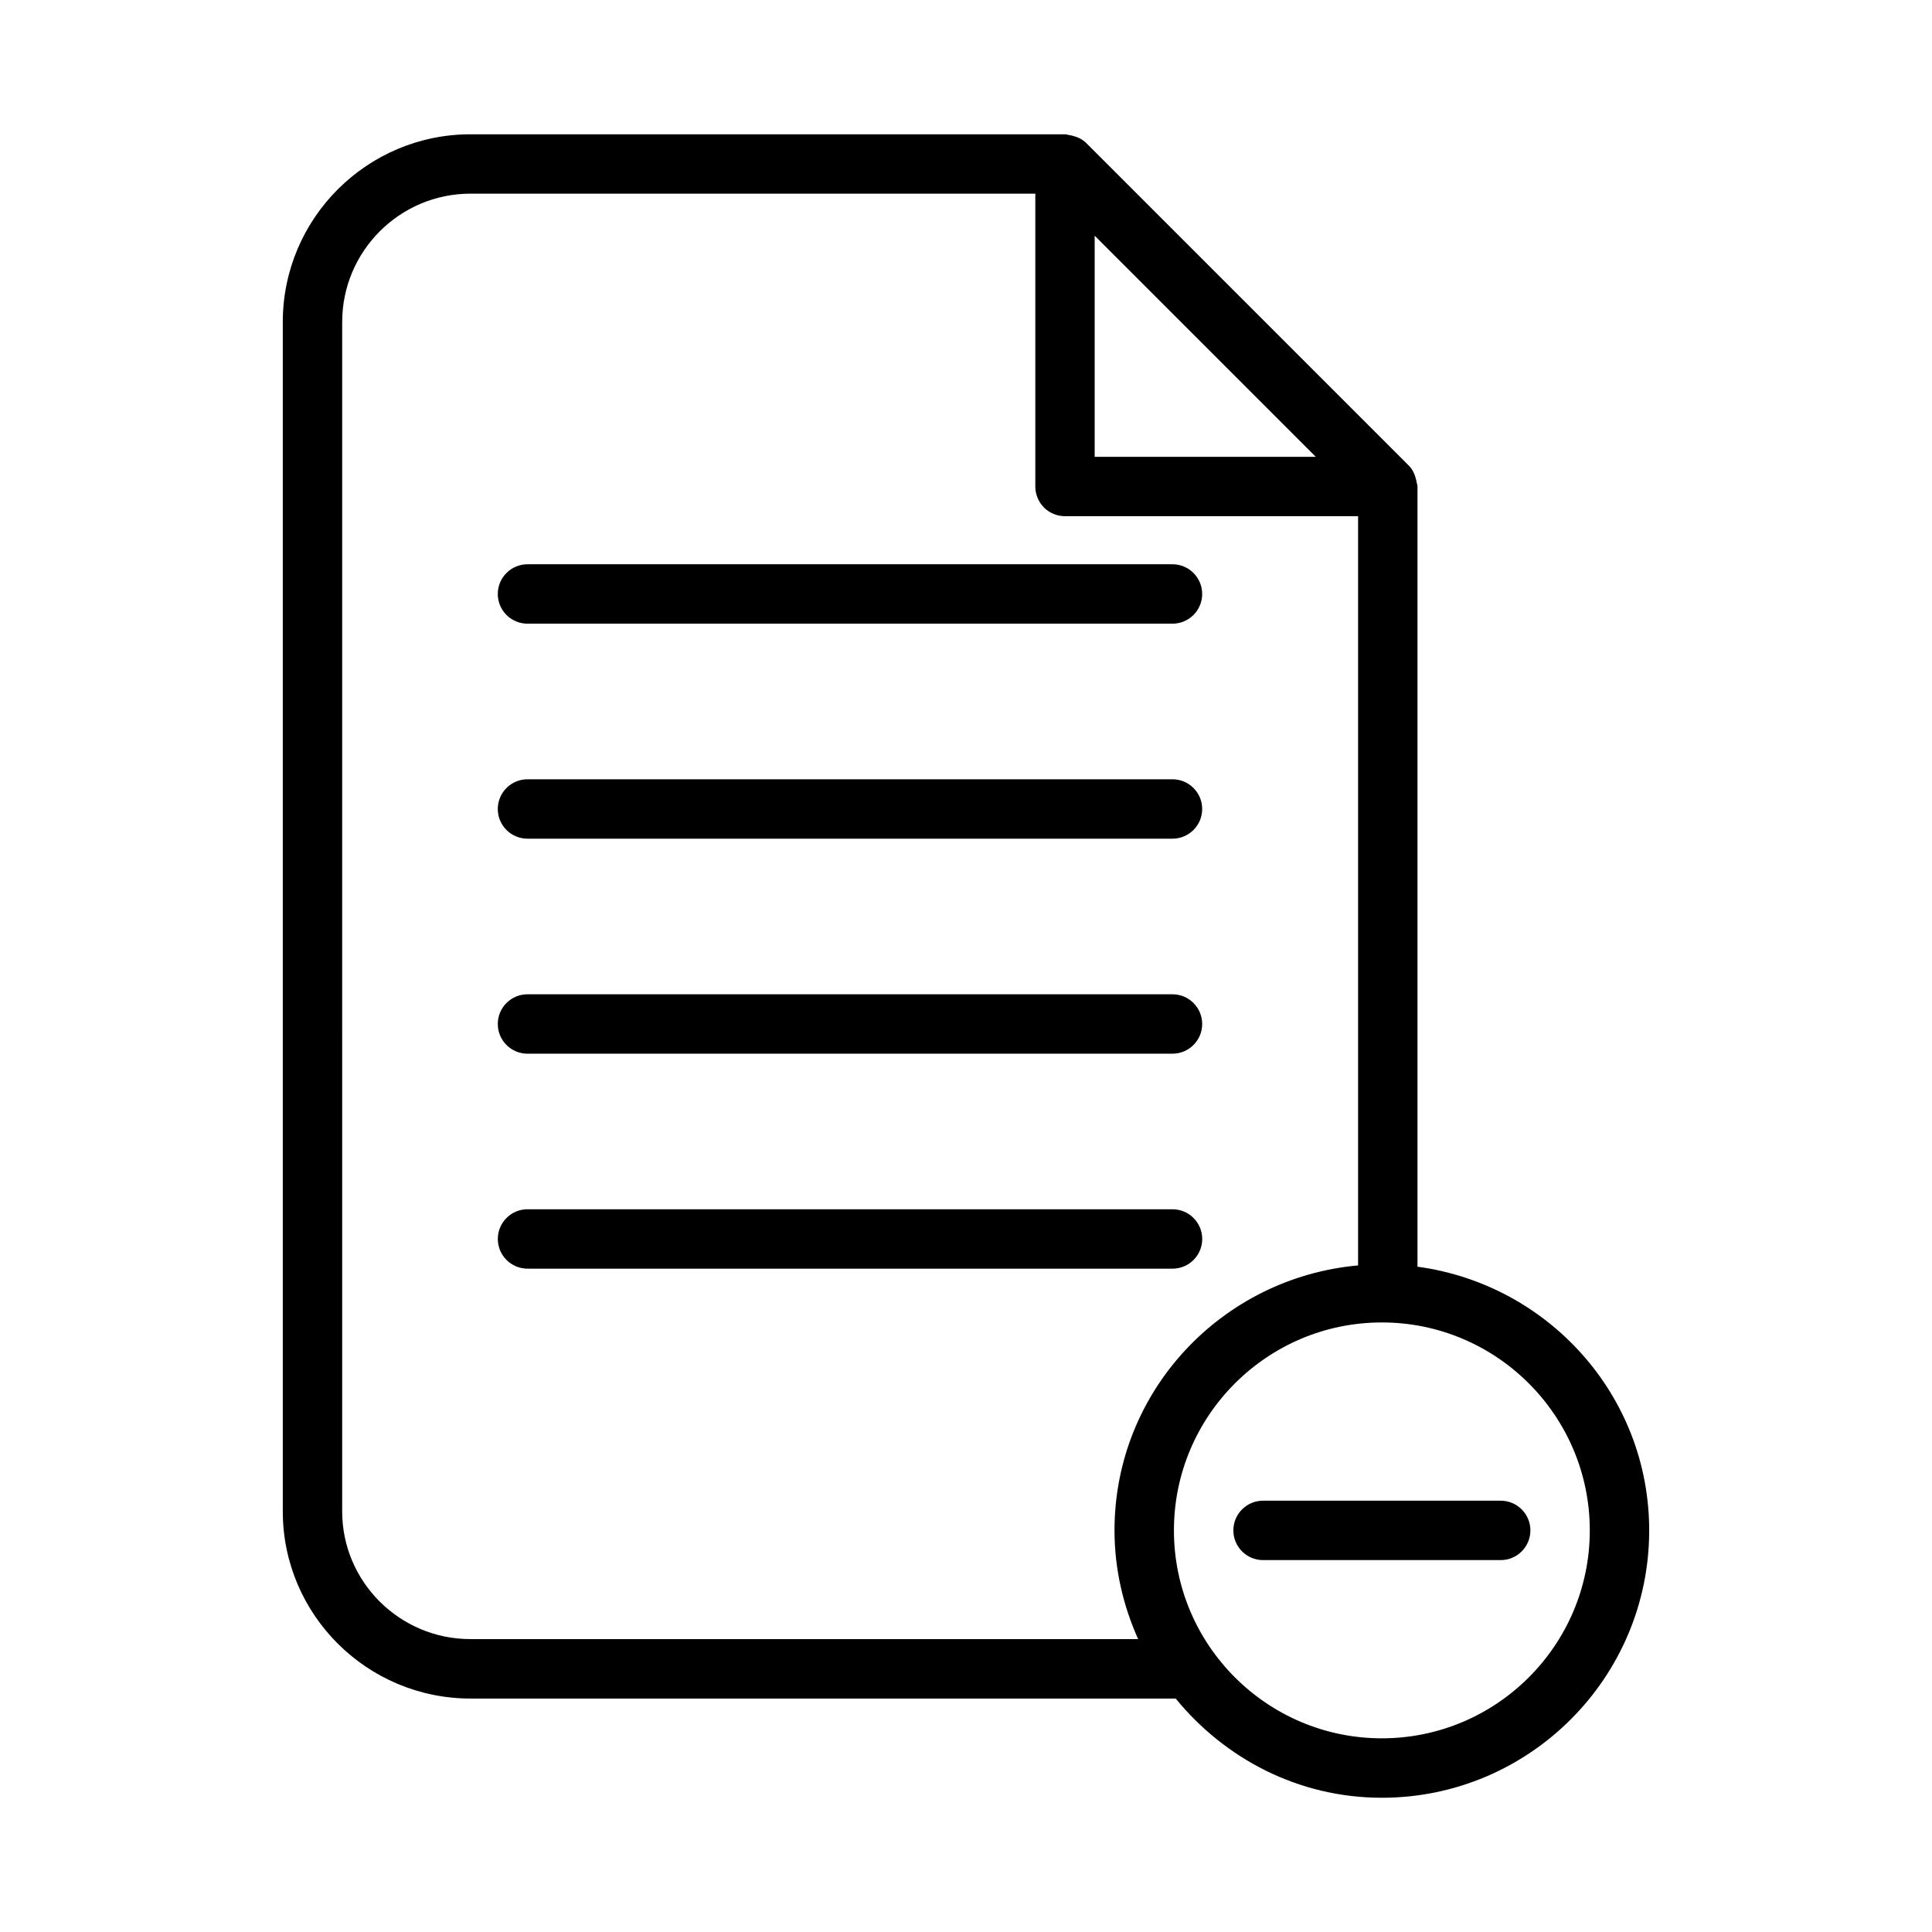 <?xml version="1.0" encoding="UTF-8"?>
<!-- The Best Svg Icon site in the world: iconSvg.co, Visit us! https://iconsvg.co -->
<svg fill="#000000" width="800px" height="800px" version="1.1" viewBox="144 144 512 512" xmlns="http://www.w3.org/2000/svg">
 <g>
  <path d="m283.79 309.28h170.93c4.344 0 7.871-3.527 7.871-7.871s-3.527-7.871-7.871-7.871h-170.93c-4.344 0-7.871 3.527-7.871 7.871-0.004 4.344 3.523 7.871 7.871 7.871z"/>
  <path d="m283.79 366.26h170.93c4.344 0 7.871-3.527 7.871-7.871s-3.527-7.871-7.871-7.871h-170.93c-4.344 0-7.871 3.527-7.871 7.871-0.004 4.344 3.523 7.871 7.871 7.871z"/>
  <path d="m283.79 423.24h170.93c4.344 0 7.871-3.527 7.871-7.871s-3.527-7.871-7.871-7.871l-170.93-0.004c-4.344 0-7.871 3.527-7.871 7.871-0.004 4.348 3.523 7.875 7.871 7.875z"/>
  <path d="m462.6 472.34c0-4.344-3.527-7.871-7.871-7.871l-170.93-0.004c-4.344 0-7.871 3.527-7.871 7.871s3.527 7.871 7.871 7.871h170.93c4.344 0.004 7.871-3.508 7.871-7.867z"/>
  <path d="m519.65 479.68v-206.73c0-0.441-0.188-0.852-0.25-1.273-0.031-0.188-0.062-0.348-0.109-0.535-0.332-1.402-0.914-2.723-1.953-3.762l-85.488-85.488c-1.008-1.008-2.281-1.574-3.621-1.922-0.332-0.094-0.613-0.141-0.961-0.188-0.332-0.039-0.633-0.195-0.977-0.195h-157.6c-27.441 0-49.75 22.309-49.75 49.75v315.2c0 27.348 22.309 49.594 49.75 49.594h186.88c13.004 15.918 32.527 26.293 54.633 26.293 39.062 0 70.848-31.789 70.848-70.848 0-35.832-26.828-65.211-61.402-69.887zm-26.953-214.62h-58.598v-58.598zm-224.01 313.32c-18.75 0-34.008-15.176-34.008-33.852l0.004-315.2c0-18.75 15.254-34.008 34.004-34.008h149.68v77.602c0 2.094 0.836 4.094 2.297 5.574 1.465 1.48 3.481 2.297 5.574 2.297l77.668 0.004v198.55c-36.086 3.242-64.551 33.297-64.551 70.219 0 10.281 2.312 19.996 6.266 28.812zm241.52 26.293c-30.387 0-55.105-24.719-55.105-55.105 0-30.387 24.719-55.105 55.105-55.105s55.105 24.719 55.105 55.105c0 30.387-24.719 55.105-55.105 55.105z"/>
  <path d="m541.7 541.7h-62.977c-4.344 0-7.871 3.527-7.871 7.871 0 4.348 3.527 7.871 7.871 7.871h62.977c4.344 0 7.871-3.527 7.871-7.871s-3.527-7.871-7.871-7.871z"/>
 </g>
</svg>